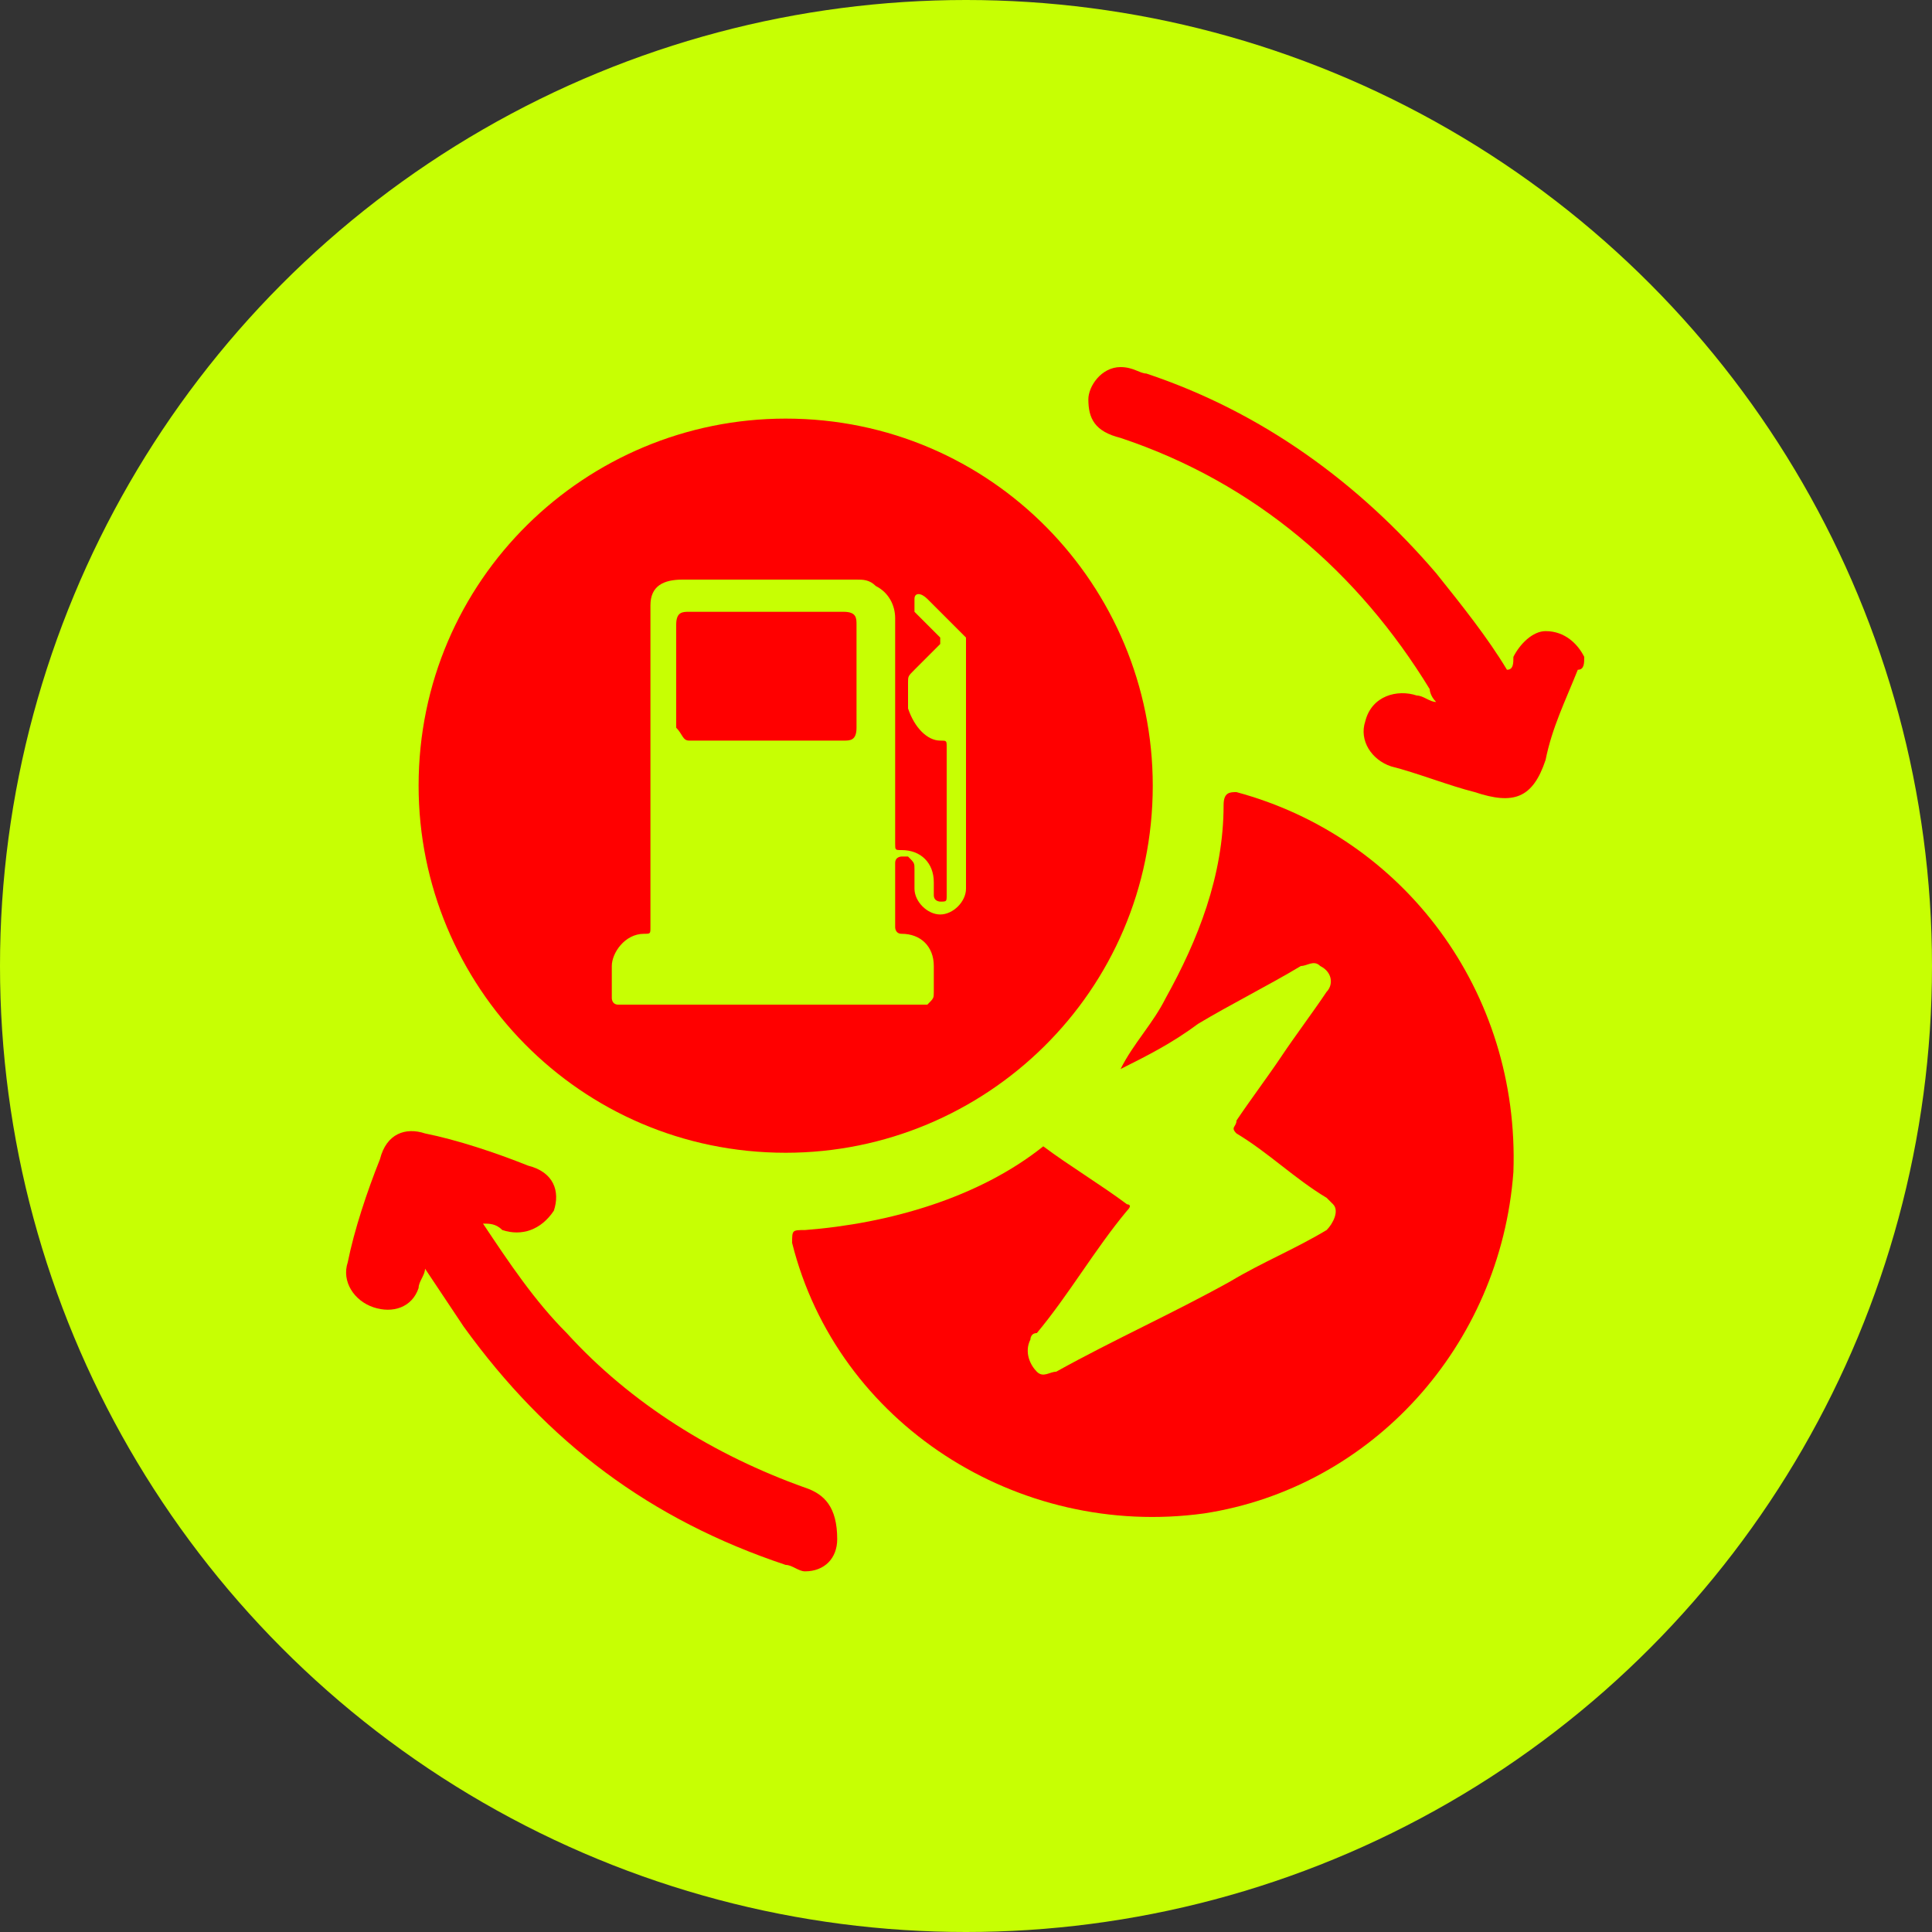 <svg xmlns="http://www.w3.org/2000/svg" xml:space="preserve" id="Layer_1" x="0" y="0" version="1.1" viewBox="0 0 30 30"><rect x="0" y="0" width="30" height="30" fill="#333333" stroke="none"/><style>.st1{fill:red}</style><switch><g><circle cx="15" cy="15" r="15" fill="#c7ff03"/><path d="M24.6 10.2c-.1-.2-.3-.4-.6-.4-.2 0-.4.2-.5.4 0 .1 0 .2-.1.2-.3-.5-.7-1-1.1-1.5-1.2-1.4-2.7-2.5-4.5-3.1-.1 0-.2-.1-.4-.1-.3 0-.5.3-.5.5 0 .3.1.5.5.6 2.1.7 3.7 2.1 4.8 3.9 0 0 0 .1.1.2-.1 0-.2-.1-.3-.1-.3-.1-.7 0-.8.4-.1.3.1.6.4.7.4.1.9.3 1.3.4.6.2.9.1 1.1-.5.1-.5.3-.9.5-1.4.1 0 .1-.1.1-.2zM12.5 23.1c-1.4-.5-2.7-1.3-3.7-2.4-.5-.5-.9-1.1-1.3-1.7.1 0 .2 0 .3.1.3.1.6 0 .8-.3.1-.3 0-.6-.4-.7-.5-.2-1.1-.4-1.6-.5-.3-.1-.6 0-.7.4-.2.5-.4 1.1-.5 1.6-.1.3.1.6.4.7.3.1.6 0 .7-.3 0-.1.1-.2.1-.3l.6.9c1.3 1.8 2.9 3 5 3.7.1 0 .2.1.3.1.3 0 .5-.2.5-.5 0-.5-.2-.7-.5-.8zm-1.8-11.6h2.4c.1 0 .2 0 .2-.2V9.7c0-.1 0-.2-.2-.2h-2.4c-.1 0-.2 0-.2.2v1.6c.1.1.1.2.2.2z" class="st1"/><path d="M12.2 17.9c3.1 0 5.7-2.5 5.7-5.7 0-3.1-2.5-5.7-5.7-5.7-3.1 0-5.7 2.5-5.7 5.7 0 3.1 2.5 5.7 5.7 5.7zM9.5 15c0-.2.2-.5.5-.5.1 0 .1 0 .1-.1v-5c0-.3.2-.4.5-.4h2.7c.1 0 .2 0 .3.1.2.1.3.3.3.5v3.5c0 .1 0 .1.1.1.3 0 .5.2.5.5v.2c0 .1.1.1.1.1.1 0 .1 0 .1-.1v-2.3c0-.1 0-.1-.1-.1-.2 0-.4-.2-.5-.5v-.4c0-.1 0-.1.1-.2l.4-.4v-.1l-.3-.3-.1-.1v-.2c0-.1.1-.1.2 0l.1.1.5.5v3.9c0 .2-.2.4-.4.4s-.4-.2-.4-.4v-.3c0-.1 0-.1-.1-.2H14s-.1 0-.1.1v1s0 .1.1.1c.3 0 .5.2.5.5v.4c0 .1 0 .1-.1.2H9.6c-.1 0-.1-.1-.1-.1V15z" class="st1"/><path d="M19.2 12.3c-.1 0-.2 0-.2.2 0 1.1-.4 2.1-.9 3-.2.4-.5.7-.7 1.1.4-.2.8-.4 1.2-.7.5-.3 1.1-.6 1.6-.9.1 0 .2-.1.3 0 .2.1.2.3.1.4-.2.3-.5.7-.7 1-.2.3-.5.7-.7 1 0 .1-.1.1 0 .2.5.3.9.7 1.4 1l.1.1c.1.1 0 .3-.1.4-.5.3-1 .5-1.5.8-.9.5-1.8.9-2.7 1.4-.1 0-.2.1-.3 0-.1-.1-.2-.3-.1-.5 0 0 0-.1.1-.1.5-.6.9-1.3 1.4-1.9.1-.1 0-.1 0-.1-.4-.3-.9-.6-1.3-.9-1 .8-2.4 1.2-3.7 1.3-.2 0-.2 0-.2.2.7 2.8 3.5 4.6 6.4 4.2 2.6-.4 4.6-2.6 4.8-5.3.1-2.8-1.7-5.2-4.3-5.9z" class="st1"/></g></switch></svg>
